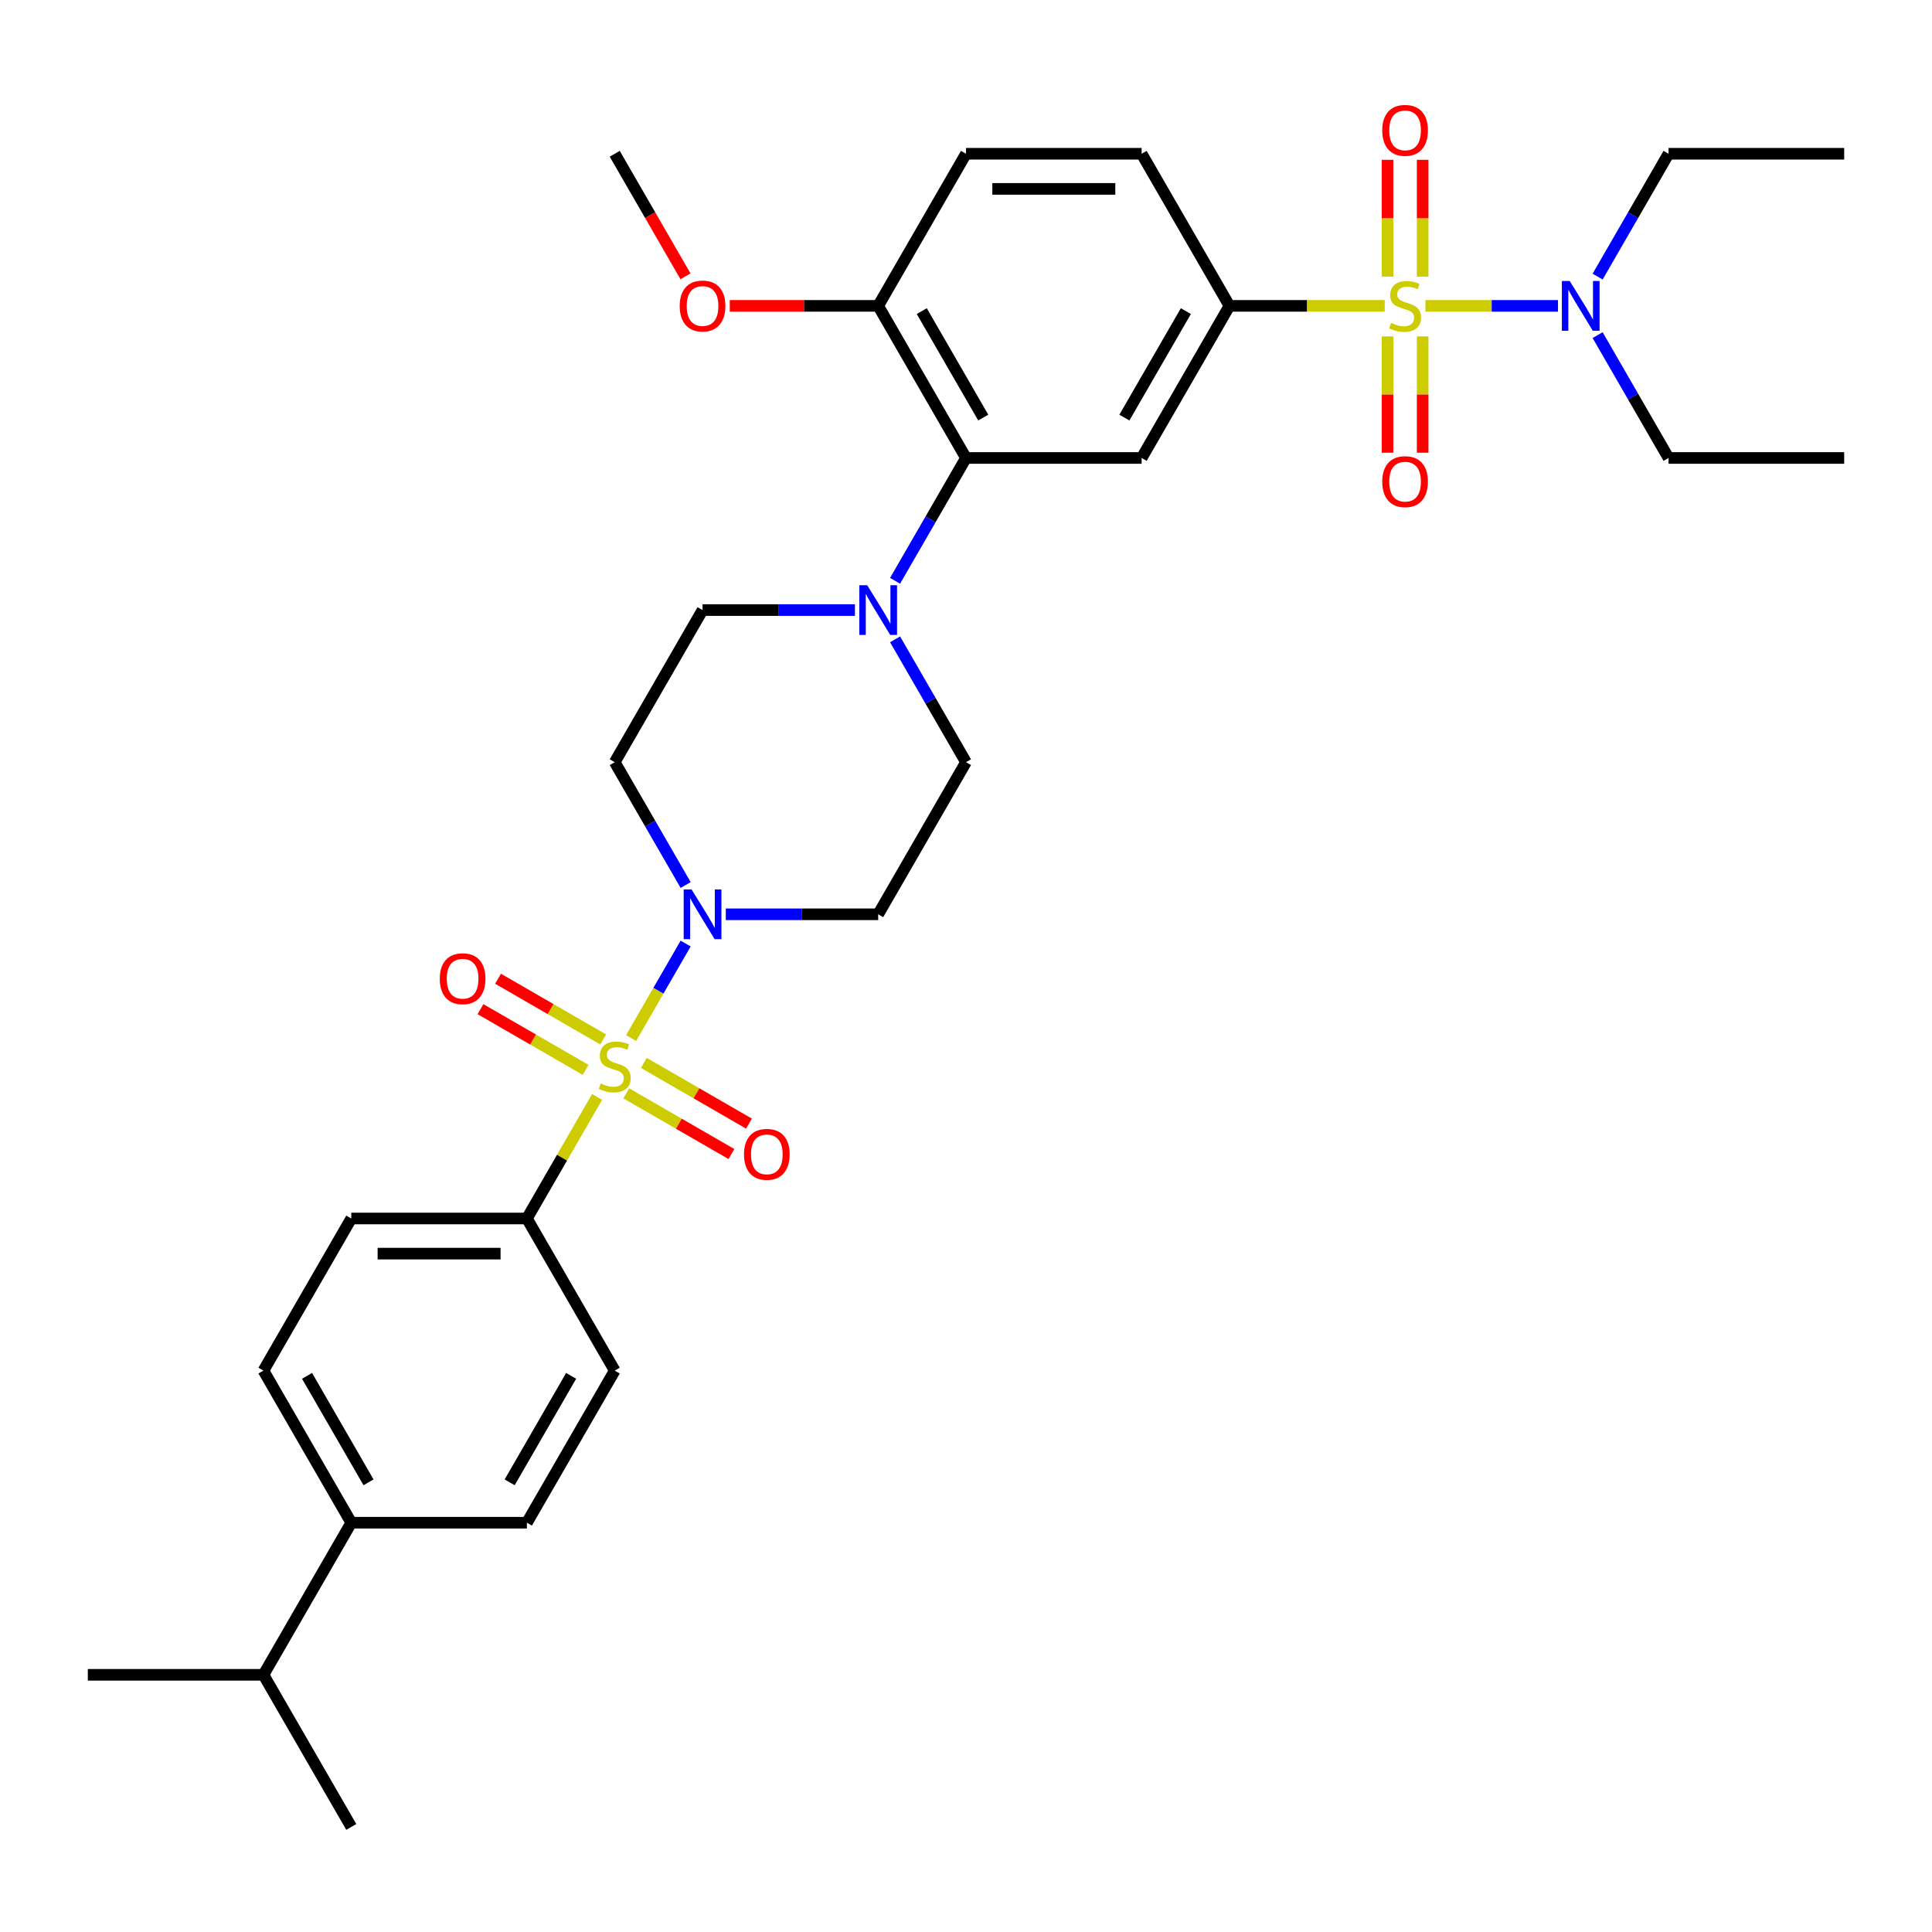 <?xml version='1.0' encoding='iso-8859-1'?>
<svg version='1.1' baseProfile='full'
              xmlns='http://www.w3.org/2000/svg'
                      xmlns:rdkit='http://www.rdkit.org/xml'
                      xmlns:xlink='http://www.w3.org/1999/xlink'
                  xml:space='preserve'
width='1000px' height='1000px' viewBox='0 0 1000 1000'>
<!-- END OF HEADER -->
<rect style='opacity:1.0;fill:#FFFFFF;stroke:none' width='1000' height='1000' x='0' y='0'> </rect>
<path class='bond-0' d='M 636.364,158.316 L 590.909,237.045' style='fill:none;fill-rule:evenodd;stroke:#000000;stroke-width:6px;stroke-linecap:butt;stroke-linejoin:miter;stroke-opacity:1' />
<path class='bond-0' d='M 613.8,161.034 L 581.981,216.145' style='fill:none;fill-rule:evenodd;stroke:#000000;stroke-width:6px;stroke-linecap:butt;stroke-linejoin:miter;stroke-opacity:1' />
<path class='bond-1' d='M 636.364,158.316 L 590.909,79.586' style='fill:none;fill-rule:evenodd;stroke:#000000;stroke-width:6px;stroke-linecap:butt;stroke-linejoin:miter;stroke-opacity:1' />
<path class='bond-2' d='M 636.364,158.316 L 676.555,158.316' style='fill:none;fill-rule:evenodd;stroke:#000000;stroke-width:6px;stroke-linecap:butt;stroke-linejoin:miter;stroke-opacity:1' />
<path class='bond-2' d='M 676.555,158.316 L 716.745,158.316' style='fill:none;fill-rule:evenodd;stroke:#CCCC00;stroke-width:6px;stroke-linecap:butt;stroke-linejoin:miter;stroke-opacity:1' />
<path class='bond-3' d='M 590.909,237.045 L 500,237.045' style='fill:none;fill-rule:evenodd;stroke:#000000;stroke-width:6px;stroke-linecap:butt;stroke-linejoin:miter;stroke-opacity:1' />
<path class='bond-4' d='M 500,237.045 L 454.545,158.316' style='fill:none;fill-rule:evenodd;stroke:#000000;stroke-width:6px;stroke-linecap:butt;stroke-linejoin:miter;stroke-opacity:1' />
<path class='bond-4' d='M 508.928,216.145 L 477.11,161.034' style='fill:none;fill-rule:evenodd;stroke:#000000;stroke-width:6px;stroke-linecap:butt;stroke-linejoin:miter;stroke-opacity:1' />
<path class='bond-5' d='M 500,237.045 L 481.645,268.837' style='fill:none;fill-rule:evenodd;stroke:#000000;stroke-width:6px;stroke-linecap:butt;stroke-linejoin:miter;stroke-opacity:1' />
<path class='bond-5' d='M 481.645,268.837 L 463.29,300.629' style='fill:none;fill-rule:evenodd;stroke:#0000FF;stroke-width:6px;stroke-linecap:butt;stroke-linejoin:miter;stroke-opacity:1' />
<path class='bond-6' d='M 454.545,158.316 L 500,79.586' style='fill:none;fill-rule:evenodd;stroke:#000000;stroke-width:6px;stroke-linecap:butt;stroke-linejoin:miter;stroke-opacity:1' />
<path class='bond-7' d='M 454.545,158.316 L 416.136,158.316' style='fill:none;fill-rule:evenodd;stroke:#000000;stroke-width:6px;stroke-linecap:butt;stroke-linejoin:miter;stroke-opacity:1' />
<path class='bond-7' d='M 416.136,158.316 L 377.727,158.316' style='fill:none;fill-rule:evenodd;stroke:#FF0000;stroke-width:6px;stroke-linecap:butt;stroke-linejoin:miter;stroke-opacity:1' />
<path class='bond-8' d='M 500,79.586 L 590.909,79.586' style='fill:none;fill-rule:evenodd;stroke:#000000;stroke-width:6px;stroke-linecap:butt;stroke-linejoin:miter;stroke-opacity:1' />
<path class='bond-8' d='M 513.636,97.768 L 577.273,97.768' style='fill:none;fill-rule:evenodd;stroke:#000000;stroke-width:6px;stroke-linecap:butt;stroke-linejoin:miter;stroke-opacity:1' />
<path class='bond-9' d='M 718.182,174.116 L 718.182,204.222' style='fill:none;fill-rule:evenodd;stroke:#CCCC00;stroke-width:6px;stroke-linecap:butt;stroke-linejoin:miter;stroke-opacity:1' />
<path class='bond-9' d='M 718.182,204.222 L 718.182,234.329' style='fill:none;fill-rule:evenodd;stroke:#FF0000;stroke-width:6px;stroke-linecap:butt;stroke-linejoin:miter;stroke-opacity:1' />
<path class='bond-9' d='M 736.364,174.116 L 736.364,204.222' style='fill:none;fill-rule:evenodd;stroke:#CCCC00;stroke-width:6px;stroke-linecap:butt;stroke-linejoin:miter;stroke-opacity:1' />
<path class='bond-9' d='M 736.364,204.222 L 736.364,234.329' style='fill:none;fill-rule:evenodd;stroke:#FF0000;stroke-width:6px;stroke-linecap:butt;stroke-linejoin:miter;stroke-opacity:1' />
<path class='bond-10' d='M 737.8,158.316 L 772.104,158.316' style='fill:none;fill-rule:evenodd;stroke:#CCCC00;stroke-width:6px;stroke-linecap:butt;stroke-linejoin:miter;stroke-opacity:1' />
<path class='bond-10' d='M 772.104,158.316 L 806.409,158.316' style='fill:none;fill-rule:evenodd;stroke:#0000FF;stroke-width:6px;stroke-linecap:butt;stroke-linejoin:miter;stroke-opacity:1' />
<path class='bond-11' d='M 736.364,143.207 L 736.364,112.963' style='fill:none;fill-rule:evenodd;stroke:#CCCC00;stroke-width:6px;stroke-linecap:butt;stroke-linejoin:miter;stroke-opacity:1' />
<path class='bond-11' d='M 736.364,112.963 L 736.364,82.72' style='fill:none;fill-rule:evenodd;stroke:#FF0000;stroke-width:6px;stroke-linecap:butt;stroke-linejoin:miter;stroke-opacity:1' />
<path class='bond-11' d='M 718.182,143.207 L 718.182,112.963' style='fill:none;fill-rule:evenodd;stroke:#CCCC00;stroke-width:6px;stroke-linecap:butt;stroke-linejoin:miter;stroke-opacity:1' />
<path class='bond-11' d='M 718.182,112.963 L 718.182,82.72' style='fill:none;fill-rule:evenodd;stroke:#FF0000;stroke-width:6px;stroke-linecap:butt;stroke-linejoin:miter;stroke-opacity:1' />
<path class='bond-12' d='M 826.926,173.461 L 845.281,205.253' style='fill:none;fill-rule:evenodd;stroke:#0000FF;stroke-width:6px;stroke-linecap:butt;stroke-linejoin:miter;stroke-opacity:1' />
<path class='bond-12' d='M 845.281,205.253 L 863.636,237.045' style='fill:none;fill-rule:evenodd;stroke:#000000;stroke-width:6px;stroke-linecap:butt;stroke-linejoin:miter;stroke-opacity:1' />
<path class='bond-13' d='M 826.926,143.17 L 845.281,111.378' style='fill:none;fill-rule:evenodd;stroke:#0000FF;stroke-width:6px;stroke-linecap:butt;stroke-linejoin:miter;stroke-opacity:1' />
<path class='bond-13' d='M 845.281,111.378 L 863.636,79.586' style='fill:none;fill-rule:evenodd;stroke:#000000;stroke-width:6px;stroke-linecap:butt;stroke-linejoin:miter;stroke-opacity:1' />
<path class='bond-14' d='M 354.808,143.025 L 336.495,111.305' style='fill:none;fill-rule:evenodd;stroke:#FF0000;stroke-width:6px;stroke-linecap:butt;stroke-linejoin:miter;stroke-opacity:1' />
<path class='bond-14' d='M 336.495,111.305 L 318.182,79.586' style='fill:none;fill-rule:evenodd;stroke:#000000;stroke-width:6px;stroke-linecap:butt;stroke-linejoin:miter;stroke-opacity:1' />
<path class='bond-15' d='M 442.509,315.775 L 403.073,315.775' style='fill:none;fill-rule:evenodd;stroke:#0000FF;stroke-width:6px;stroke-linecap:butt;stroke-linejoin:miter;stroke-opacity:1' />
<path class='bond-15' d='M 403.073,315.775 L 363.636,315.775' style='fill:none;fill-rule:evenodd;stroke:#000000;stroke-width:6px;stroke-linecap:butt;stroke-linejoin:miter;stroke-opacity:1' />
<path class='bond-16' d='M 463.29,330.92 L 481.645,362.712' style='fill:none;fill-rule:evenodd;stroke:#0000FF;stroke-width:6px;stroke-linecap:butt;stroke-linejoin:miter;stroke-opacity:1' />
<path class='bond-16' d='M 481.645,362.712 L 500,394.504' style='fill:none;fill-rule:evenodd;stroke:#000000;stroke-width:6px;stroke-linecap:butt;stroke-linejoin:miter;stroke-opacity:1' />
<path class='bond-17' d='M 363.636,315.775 L 318.182,394.504' style='fill:none;fill-rule:evenodd;stroke:#000000;stroke-width:6px;stroke-linecap:butt;stroke-linejoin:miter;stroke-opacity:1' />
<path class='bond-18' d='M 318.182,394.504 L 336.537,426.297' style='fill:none;fill-rule:evenodd;stroke:#000000;stroke-width:6px;stroke-linecap:butt;stroke-linejoin:miter;stroke-opacity:1' />
<path class='bond-18' d='M 336.537,426.297 L 354.892,458.089' style='fill:none;fill-rule:evenodd;stroke:#0000FF;stroke-width:6px;stroke-linecap:butt;stroke-linejoin:miter;stroke-opacity:1' />
<path class='bond-19' d='M 375.673,473.234 L 415.109,473.234' style='fill:none;fill-rule:evenodd;stroke:#0000FF;stroke-width:6px;stroke-linecap:butt;stroke-linejoin:miter;stroke-opacity:1' />
<path class='bond-19' d='M 415.109,473.234 L 454.545,473.234' style='fill:none;fill-rule:evenodd;stroke:#000000;stroke-width:6px;stroke-linecap:butt;stroke-linejoin:miter;stroke-opacity:1' />
<path class='bond-20' d='M 354.892,488.38 L 340.772,512.836' style='fill:none;fill-rule:evenodd;stroke:#0000FF;stroke-width:6px;stroke-linecap:butt;stroke-linejoin:miter;stroke-opacity:1' />
<path class='bond-20' d='M 340.772,512.836 L 326.653,537.292' style='fill:none;fill-rule:evenodd;stroke:#CCCC00;stroke-width:6px;stroke-linecap:butt;stroke-linejoin:miter;stroke-opacity:1' />
<path class='bond-21' d='M 454.545,473.234 L 500,394.504' style='fill:none;fill-rule:evenodd;stroke:#000000;stroke-width:6px;stroke-linecap:butt;stroke-linejoin:miter;stroke-opacity:1' />
<path class='bond-22' d='M 324.164,565.915 L 351.371,581.623' style='fill:none;fill-rule:evenodd;stroke:#CCCC00;stroke-width:6px;stroke-linecap:butt;stroke-linejoin:miter;stroke-opacity:1' />
<path class='bond-22' d='M 351.371,581.623 L 378.579,597.331' style='fill:none;fill-rule:evenodd;stroke:#FF0000;stroke-width:6px;stroke-linecap:butt;stroke-linejoin:miter;stroke-opacity:1' />
<path class='bond-22' d='M 333.255,550.169 L 360.462,565.877' style='fill:none;fill-rule:evenodd;stroke:#CCCC00;stroke-width:6px;stroke-linecap:butt;stroke-linejoin:miter;stroke-opacity:1' />
<path class='bond-22' d='M 360.462,565.877 L 387.67,581.585' style='fill:none;fill-rule:evenodd;stroke:#FF0000;stroke-width:6px;stroke-linecap:butt;stroke-linejoin:miter;stroke-opacity:1' />
<path class='bond-23' d='M 312.2,538.013 L 284.992,522.304' style='fill:none;fill-rule:evenodd;stroke:#CCCC00;stroke-width:6px;stroke-linecap:butt;stroke-linejoin:miter;stroke-opacity:1' />
<path class='bond-23' d='M 284.992,522.304 L 257.785,506.596' style='fill:none;fill-rule:evenodd;stroke:#FF0000;stroke-width:6px;stroke-linecap:butt;stroke-linejoin:miter;stroke-opacity:1' />
<path class='bond-23' d='M 303.109,553.759 L 275.901,538.05' style='fill:none;fill-rule:evenodd;stroke:#CCCC00;stroke-width:6px;stroke-linecap:butt;stroke-linejoin:miter;stroke-opacity:1' />
<path class='bond-23' d='M 275.901,538.05 L 248.694,522.342' style='fill:none;fill-rule:evenodd;stroke:#FF0000;stroke-width:6px;stroke-linecap:butt;stroke-linejoin:miter;stroke-opacity:1' />
<path class='bond-24' d='M 309.06,567.764 L 290.893,599.228' style='fill:none;fill-rule:evenodd;stroke:#CCCC00;stroke-width:6px;stroke-linecap:butt;stroke-linejoin:miter;stroke-opacity:1' />
<path class='bond-24' d='M 290.893,599.228 L 272.727,630.693' style='fill:none;fill-rule:evenodd;stroke:#000000;stroke-width:6px;stroke-linecap:butt;stroke-linejoin:miter;stroke-opacity:1' />
<path class='bond-25' d='M 272.727,630.693 L 181.818,630.693' style='fill:none;fill-rule:evenodd;stroke:#000000;stroke-width:6px;stroke-linecap:butt;stroke-linejoin:miter;stroke-opacity:1' />
<path class='bond-25' d='M 259.091,648.875 L 195.455,648.875' style='fill:none;fill-rule:evenodd;stroke:#000000;stroke-width:6px;stroke-linecap:butt;stroke-linejoin:miter;stroke-opacity:1' />
<path class='bond-26' d='M 272.727,630.693 L 318.182,709.423' style='fill:none;fill-rule:evenodd;stroke:#000000;stroke-width:6px;stroke-linecap:butt;stroke-linejoin:miter;stroke-opacity:1' />
<path class='bond-27' d='M 181.818,630.693 L 136.364,709.423' style='fill:none;fill-rule:evenodd;stroke:#000000;stroke-width:6px;stroke-linecap:butt;stroke-linejoin:miter;stroke-opacity:1' />
<path class='bond-28' d='M 318.182,709.423 L 272.727,788.152' style='fill:none;fill-rule:evenodd;stroke:#000000;stroke-width:6px;stroke-linecap:butt;stroke-linejoin:miter;stroke-opacity:1' />
<path class='bond-28' d='M 295.618,712.141 L 263.8,767.252' style='fill:none;fill-rule:evenodd;stroke:#000000;stroke-width:6px;stroke-linecap:butt;stroke-linejoin:miter;stroke-opacity:1' />
<path class='bond-29' d='M 863.636,79.586 L 954.545,79.586' style='fill:none;fill-rule:evenodd;stroke:#000000;stroke-width:6px;stroke-linecap:butt;stroke-linejoin:miter;stroke-opacity:1' />
<path class='bond-30' d='M 954.545,237.045 L 863.636,237.045' style='fill:none;fill-rule:evenodd;stroke:#000000;stroke-width:6px;stroke-linecap:butt;stroke-linejoin:miter;stroke-opacity:1' />
<path class='bond-31' d='M 136.364,709.423 L 181.818,788.152' style='fill:none;fill-rule:evenodd;stroke:#000000;stroke-width:6px;stroke-linecap:butt;stroke-linejoin:miter;stroke-opacity:1' />
<path class='bond-31' d='M 158.928,712.141 L 190.746,767.252' style='fill:none;fill-rule:evenodd;stroke:#000000;stroke-width:6px;stroke-linecap:butt;stroke-linejoin:miter;stroke-opacity:1' />
<path class='bond-32' d='M 272.727,788.152 L 181.818,788.152' style='fill:none;fill-rule:evenodd;stroke:#000000;stroke-width:6px;stroke-linecap:butt;stroke-linejoin:miter;stroke-opacity:1' />
<path class='bond-33' d='M 181.818,788.152 L 136.364,866.882' style='fill:none;fill-rule:evenodd;stroke:#000000;stroke-width:6px;stroke-linecap:butt;stroke-linejoin:miter;stroke-opacity:1' />
<path class='bond-34' d='M 136.364,866.882 L 45.455,866.882' style='fill:none;fill-rule:evenodd;stroke:#000000;stroke-width:6px;stroke-linecap:butt;stroke-linejoin:miter;stroke-opacity:1' />
<path class='bond-35' d='M 136.364,866.882 L 181.818,945.612' style='fill:none;fill-rule:evenodd;stroke:#000000;stroke-width:6px;stroke-linecap:butt;stroke-linejoin:miter;stroke-opacity:1' />
<path  class='atom-6' d='M 720 167.152
Q 720.291 167.261, 721.491 167.77
Q 722.691 168.279, 724 168.607
Q 725.345 168.898, 726.655 168.898
Q 729.091 168.898, 730.509 167.734
Q 731.927 166.534, 731.927 164.461
Q 731.927 163.043, 731.2 162.17
Q 730.509 161.298, 729.418 160.825
Q 728.327 160.352, 726.509 159.807
Q 724.218 159.116, 722.836 158.461
Q 721.491 157.807, 720.509 156.425
Q 719.564 155.043, 719.564 152.716
Q 719.564 149.479, 721.745 147.479
Q 723.964 145.479, 728.327 145.479
Q 731.309 145.479, 734.691 146.898
L 733.855 149.698
Q 730.764 148.425, 728.436 148.425
Q 725.927 148.425, 724.545 149.479
Q 723.164 150.498, 723.2 152.279
Q 723.2 153.661, 723.891 154.498
Q 724.618 155.334, 725.636 155.807
Q 726.691 156.279, 728.436 156.825
Q 730.764 157.552, 732.145 158.279
Q 733.527 159.007, 734.509 160.498
Q 735.527 161.952, 735.527 164.461
Q 735.527 168.025, 733.127 169.952
Q 730.764 171.843, 726.8 171.843
Q 724.509 171.843, 722.764 171.334
Q 721.055 170.861, 719.018 170.025
L 720 167.152
' fill='#CCCC00'/>
<path  class='atom-7' d='M 715.455 249.298
Q 715.455 243.116, 718.509 239.661
Q 721.564 236.207, 727.273 236.207
Q 732.982 236.207, 736.036 239.661
Q 739.091 243.116, 739.091 249.298
Q 739.091 255.552, 736 259.116
Q 732.909 262.643, 727.273 262.643
Q 721.6 262.643, 718.509 259.116
Q 715.455 255.588, 715.455 249.298
M 727.273 259.734
Q 731.2 259.734, 733.309 257.116
Q 735.455 254.461, 735.455 249.298
Q 735.455 244.243, 733.309 241.698
Q 731.2 239.116, 727.273 239.116
Q 723.345 239.116, 721.2 241.661
Q 719.091 244.207, 719.091 249.298
Q 719.091 254.498, 721.2 257.116
Q 723.345 259.734, 727.273 259.734
' fill='#FF0000'/>
<path  class='atom-8' d='M 812.491 145.443
L 820.927 159.079
Q 821.764 160.425, 823.109 162.861
Q 824.455 165.298, 824.527 165.443
L 824.527 145.443
L 827.945 145.443
L 827.945 171.188
L 824.418 171.188
L 815.364 156.279
Q 814.309 154.534, 813.182 152.534
Q 812.091 150.534, 811.764 149.916
L 811.764 171.188
L 808.418 171.188
L 808.418 145.443
L 812.491 145.443
' fill='#0000FF'/>
<path  class='atom-9' d='M 715.455 67.479
Q 715.455 61.297, 718.509 57.843
Q 721.564 54.389, 727.273 54.389
Q 732.982 54.389, 736.036 57.843
Q 739.091 61.297, 739.091 67.479
Q 739.091 73.734, 736 77.297
Q 732.909 80.825, 727.273 80.825
Q 721.6 80.825, 718.509 77.297
Q 715.455 73.77, 715.455 67.479
M 727.273 77.916
Q 731.2 77.916, 733.309 75.297
Q 735.455 72.643, 735.455 67.479
Q 735.455 62.425, 733.309 59.879
Q 731.2 57.297, 727.273 57.297
Q 723.345 57.297, 721.2 59.843
Q 719.091 62.389, 719.091 67.479
Q 719.091 72.679, 721.2 75.297
Q 723.345 77.916, 727.273 77.916
' fill='#FF0000'/>
<path  class='atom-10' d='M 351.818 158.388
Q 351.818 152.207, 354.873 148.752
Q 357.927 145.298, 363.636 145.298
Q 369.345 145.298, 372.4 148.752
Q 375.455 152.207, 375.455 158.388
Q 375.455 164.643, 372.364 168.207
Q 369.273 171.734, 363.636 171.734
Q 357.964 171.734, 354.873 168.207
Q 351.818 164.679, 351.818 158.388
M 363.636 168.825
Q 367.564 168.825, 369.673 166.207
Q 371.818 163.552, 371.818 158.388
Q 371.818 153.334, 369.673 150.788
Q 367.564 148.207, 363.636 148.207
Q 359.709 148.207, 357.564 150.752
Q 355.455 153.298, 355.455 158.388
Q 355.455 163.588, 357.564 166.207
Q 359.709 168.825, 363.636 168.825
' fill='#FF0000'/>
<path  class='atom-12' d='M 448.855 302.902
L 457.291 316.539
Q 458.127 317.884, 459.473 320.32
Q 460.818 322.757, 460.891 322.902
L 460.891 302.902
L 464.309 302.902
L 464.309 328.648
L 460.782 328.648
L 451.727 313.739
Q 450.673 311.993, 449.545 309.993
Q 448.455 307.993, 448.127 307.375
L 448.127 328.648
L 444.782 328.648
L 444.782 302.902
L 448.855 302.902
' fill='#0000FF'/>
<path  class='atom-15' d='M 357.945 460.361
L 366.382 473.998
Q 367.218 475.343, 368.564 477.78
Q 369.909 480.216, 369.982 480.361
L 369.982 460.361
L 373.4 460.361
L 373.4 486.107
L 369.873 486.107
L 360.818 471.198
Q 359.764 469.452, 358.636 467.452
Q 357.545 465.452, 357.218 464.834
L 357.218 486.107
L 353.873 486.107
L 353.873 460.361
L 357.945 460.361
' fill='#0000FF'/>
<path  class='atom-18' d='M 310.909 560.8
Q 311.2 560.909, 312.4 561.418
Q 313.6 561.927, 314.909 562.255
Q 316.255 562.545, 317.564 562.545
Q 320 562.545, 321.418 561.382
Q 322.836 560.182, 322.836 558.109
Q 322.836 556.691, 322.109 555.818
Q 321.418 554.945, 320.327 554.473
Q 319.236 554, 317.418 553.455
Q 315.127 552.764, 313.745 552.109
Q 312.4 551.455, 311.418 550.073
Q 310.473 548.691, 310.473 546.364
Q 310.473 543.127, 312.655 541.127
Q 314.873 539.127, 319.236 539.127
Q 322.218 539.127, 325.6 540.545
L 324.764 543.345
Q 321.673 542.073, 319.345 542.073
Q 316.836 542.073, 315.455 543.127
Q 314.073 544.145, 314.109 545.927
Q 314.109 547.309, 314.8 548.145
Q 315.527 548.982, 316.545 549.455
Q 317.6 549.927, 319.345 550.473
Q 321.673 551.2, 323.055 551.927
Q 324.436 552.655, 325.418 554.145
Q 326.436 555.6, 326.436 558.109
Q 326.436 561.673, 324.036 563.6
Q 321.673 565.491, 317.709 565.491
Q 315.418 565.491, 313.673 564.982
Q 311.964 564.509, 309.927 563.673
L 310.909 560.8
' fill='#CCCC00'/>
<path  class='atom-19' d='M 385.093 597.491
Q 385.093 591.309, 388.148 587.855
Q 391.202 584.4, 396.911 584.4
Q 402.62 584.4, 405.675 587.855
Q 408.73 591.309, 408.73 597.491
Q 408.73 603.745, 405.639 607.309
Q 402.548 610.836, 396.911 610.836
Q 391.239 610.836, 388.148 607.309
Q 385.093 603.782, 385.093 597.491
M 396.911 607.927
Q 400.839 607.927, 402.948 605.309
Q 405.093 602.655, 405.093 597.491
Q 405.093 592.436, 402.948 589.891
Q 400.839 587.309, 396.911 587.309
Q 392.984 587.309, 390.839 589.855
Q 388.73 592.4, 388.73 597.491
Q 388.73 602.691, 390.839 605.309
Q 392.984 607.927, 396.911 607.927
' fill='#FF0000'/>
<path  class='atom-20' d='M 227.634 506.582
Q 227.634 500.4, 230.689 496.945
Q 233.743 493.491, 239.452 493.491
Q 245.161 493.491, 248.216 496.945
Q 251.27 500.4, 251.27 506.582
Q 251.27 512.836, 248.18 516.4
Q 245.089 519.927, 239.452 519.927
Q 233.78 519.927, 230.689 516.4
Q 227.634 512.873, 227.634 506.582
M 239.452 517.018
Q 243.38 517.018, 245.489 514.4
Q 247.634 511.745, 247.634 506.582
Q 247.634 501.527, 245.489 498.982
Q 243.38 496.4, 239.452 496.4
Q 235.525 496.4, 233.38 498.945
Q 231.27 501.491, 231.27 506.582
Q 231.27 511.782, 233.38 514.4
Q 235.525 517.018, 239.452 517.018
' fill='#FF0000'/>
</svg>
